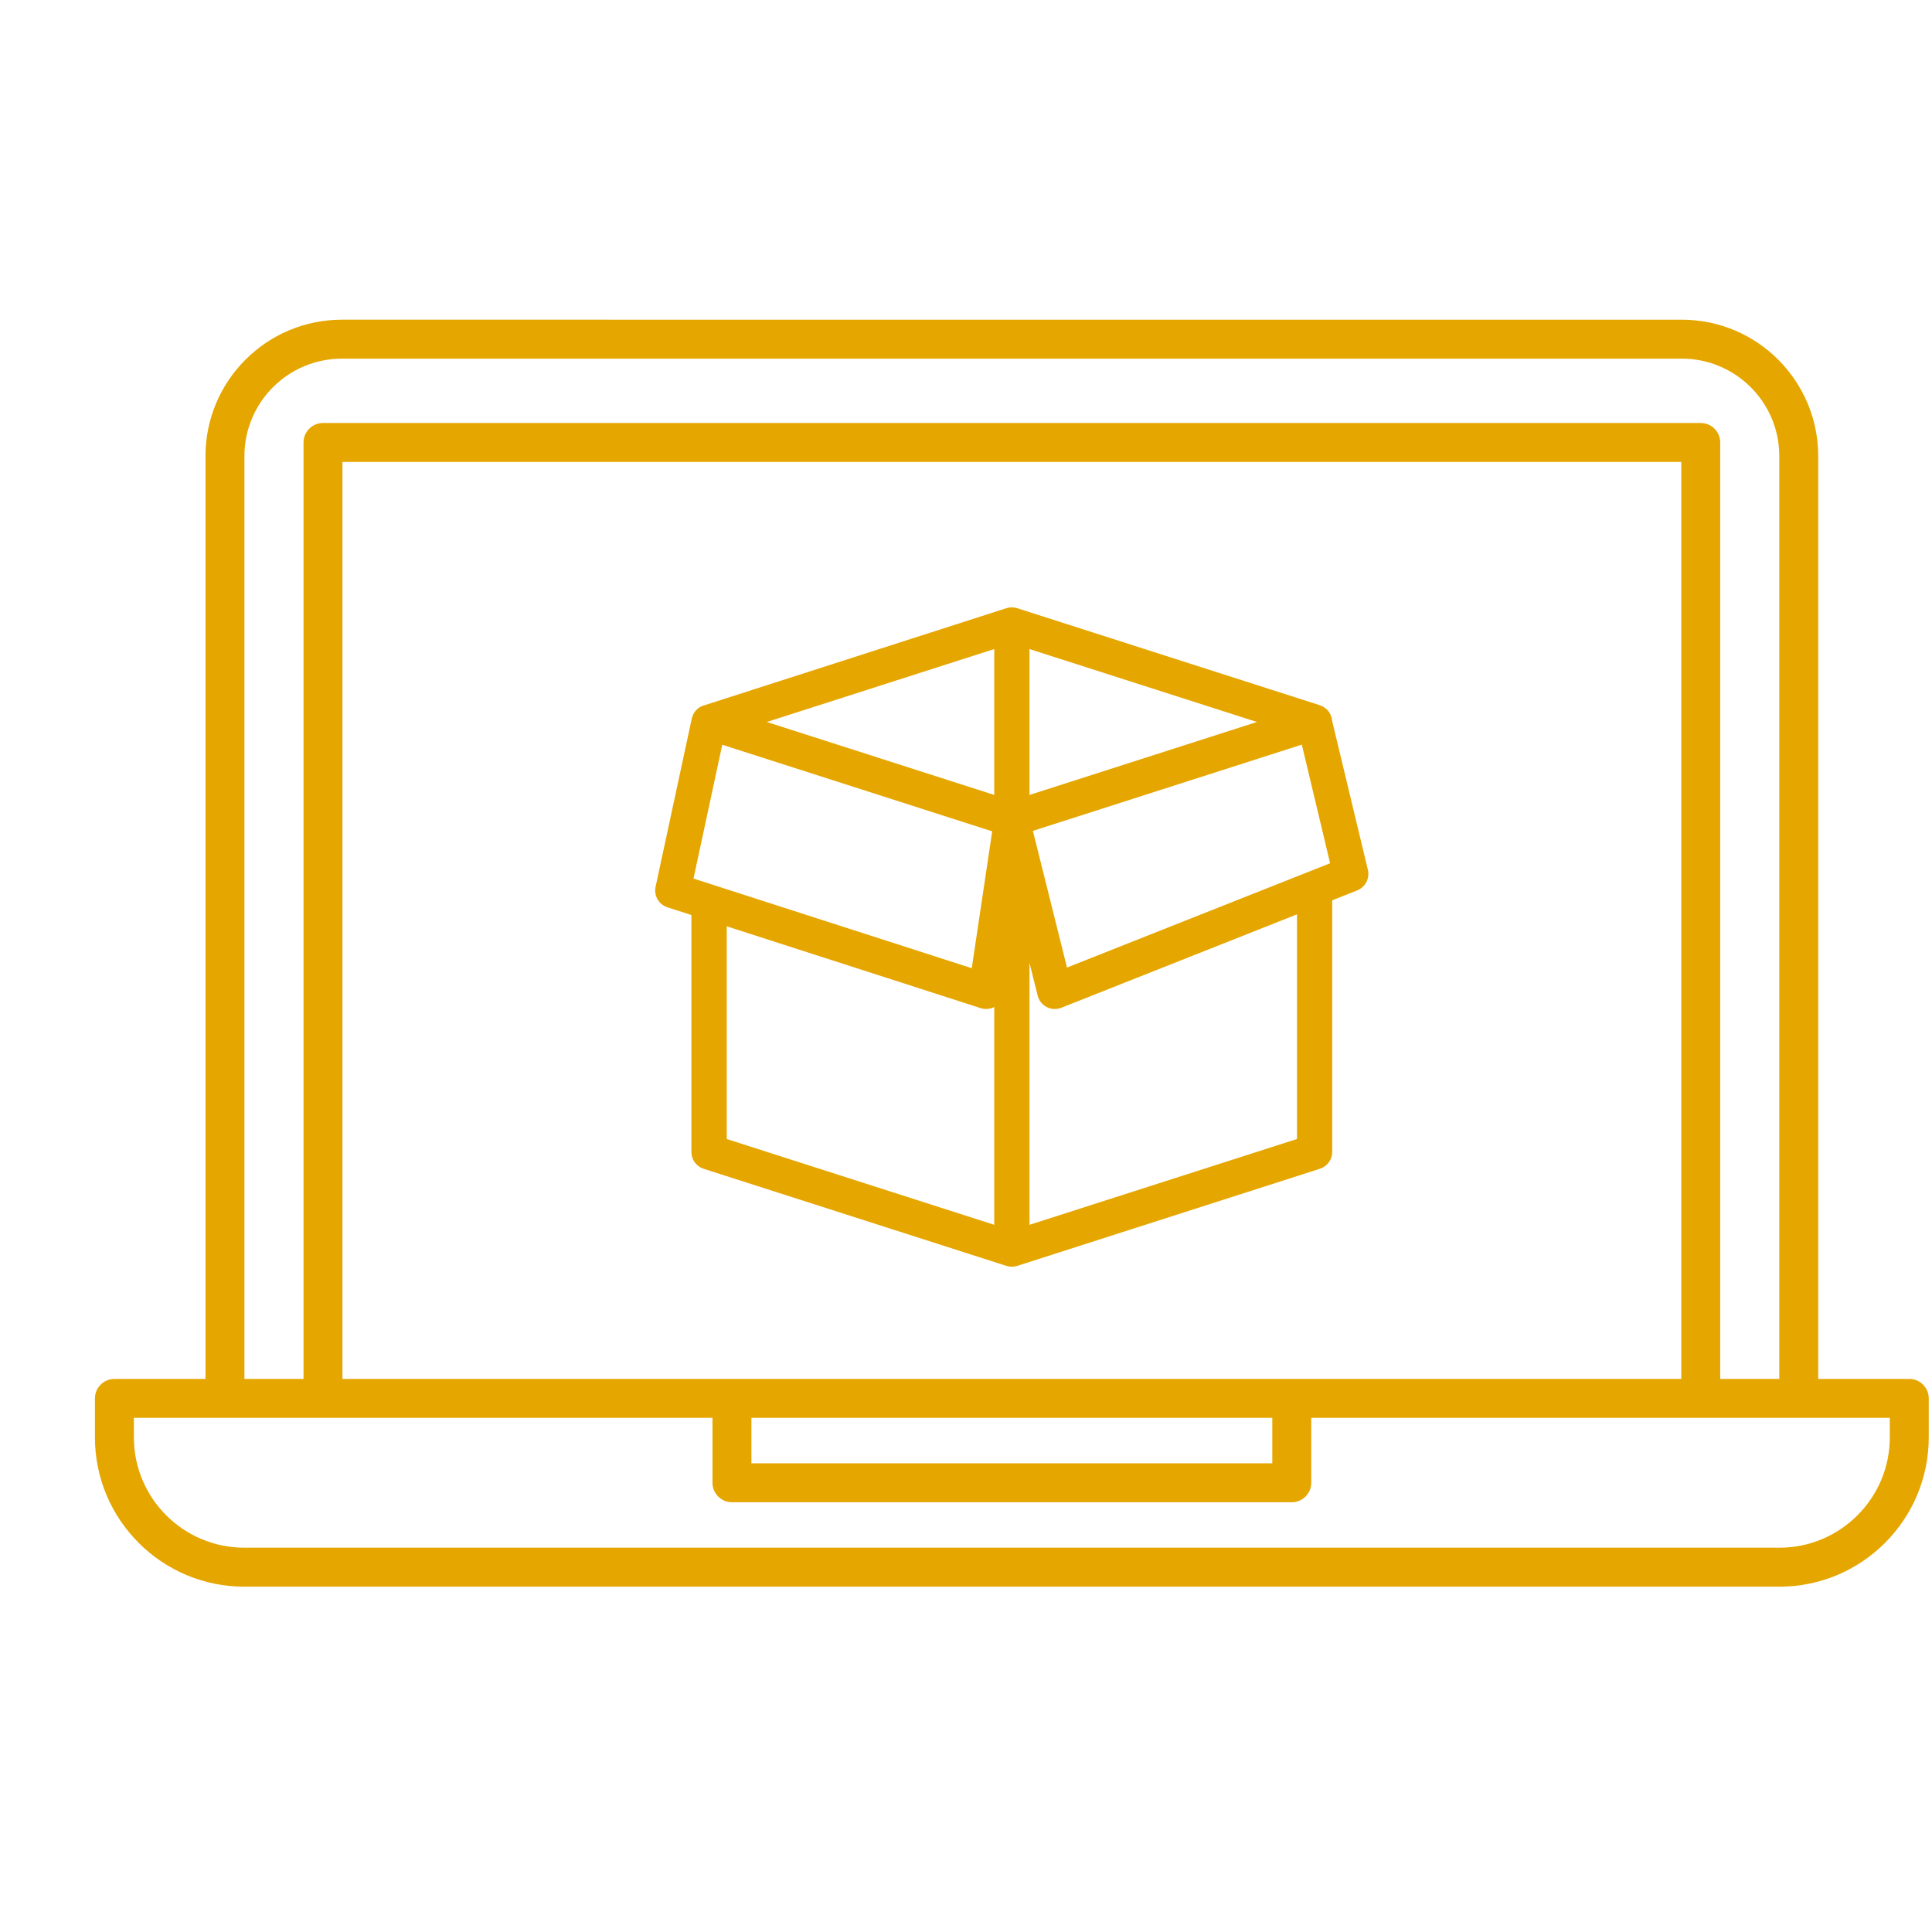 <?xml version="1.0" encoding="utf-8"?>
<!-- Generator: Adobe Illustrator 17.0.0, SVG Export Plug-In . SVG Version: 6.00 Build 0)  -->
<!DOCTYPE svg PUBLIC "-//W3C//DTD SVG 1.1//EN" "http://www.w3.org/Graphics/SVG/1.1/DTD/svg11.dtd">
<svg version="1.1" id="Capa_1" xmlns="http://www.w3.org/2000/svg" xmlns:xlink="http://www.w3.org/1999/xlink" x="0px" y="0px"
	 width="50px" height="50px" viewBox="0 0 50 50" enable-background="new 0 0 50 50" xml:space="preserve">
<g>
	<path fill="#E6A600" d="M49.412,35.686h-2.357V11.802c0-1.945-1.582-3.528-3.528-3.528H8.846c-1.945,0-3.528,1.582-3.528,3.528
		v23.885H2.961c-0.278,0-0.504,0.226-0.504,0.504v1.009c0,2.13,1.733,3.863,3.863,3.863h39.733c2.13,0,3.863-1.733,3.863-3.863
		V36.19C49.916,35.912,49.69,35.686,49.412,35.686z M6.326,11.802c0-1.389,1.13-2.52,2.52-2.52h34.682c1.389,0,2.52,1.13,2.52,2.52
		v23.885h-1.529V11.451c0-0.278-0.226-0.504-0.504-0.504H8.359c-0.278,0-0.504,0.226-0.504,0.504v24.235H6.326V11.802z
		 M18.943,35.686H8.862V11.955h34.649v23.731h-10.08H18.943z M32.927,36.694v1.176h-13.48v-1.176H32.927z M48.908,37.199
		c0,1.574-1.281,2.855-2.855,2.855H6.32c-1.574,0-2.855-1.281-2.855-2.855v-0.505h2.357h2.537h10.08v1.68
		c0,0.278,0.226,0.504,0.504,0.504h14.488c0.278,0,0.504-0.226,0.504-0.504v-1.68h10.08h2.536h2.357V37.199z"/>
	<path fill="#E6A600" d="M34.478,29.81V23.3l0.647-0.257c0.209-0.083,0.328-0.31,0.276-0.53l-0.93-3.875
		c0-0.031-0.006-0.062-0.018-0.092c-0.017-0.052-0.041-0.098-0.081-0.149c-0.029-0.034-0.062-0.064-0.092-0.083
		c-0.015-0.012-0.03-0.022-0.047-0.031c-0.008-0.004-0.019-0.008-0.028-0.012c-0.016-0.007-0.033-0.015-0.045-0.019l-7.836-2.512
		c-0.09-0.029-0.188-0.029-0.278,0l-7.855,2.525c-0.017,0.004-0.07,0.032-0.086,0.04c-0.09,0.058-0.156,0.145-0.188,0.245
		c-0.006,0.014-0.01,0.028-0.013,0.042l-0.938,4.361c-0.047,0.229,0.084,0.456,0.307,0.528l0.62,0.2v6.132
		c0,0.199,0.128,0.374,0.317,0.435l7.832,2.512c0.045,0.015,0.093,0.022,0.143,0.022c0.048,0,0.095-0.007,0.14-0.021l7.835-2.514
		C34.351,30.183,34.478,30.01,34.478,29.81z M17.948,22.737l0.744-3.463l6.986,2.241l-0.529,3.542L17.948,22.737z M25.731,31.698
		l-6.923-2.22v-5.505l6.573,2.118c0.115,0.036,0.241,0.026,0.35-0.029V31.698z M25.731,20.573l-5.886-1.888l5.886-1.888V20.573z
		 M34.423,22.341l-6.809,2.699l-0.883-3.537l6.96-2.232L34.423,22.341z M26.643,16.798l5.886,1.887l-5.886,1.888V16.798z
		 M33.566,29.477l-6.923,2.221v-6.781l0.212,0.851c0.032,0.128,0.118,0.235,0.237,0.296c0.115,0.06,0.259,0.062,0.373,0.017
		l6.101-2.418V29.477z"/>
</g>
</svg>
